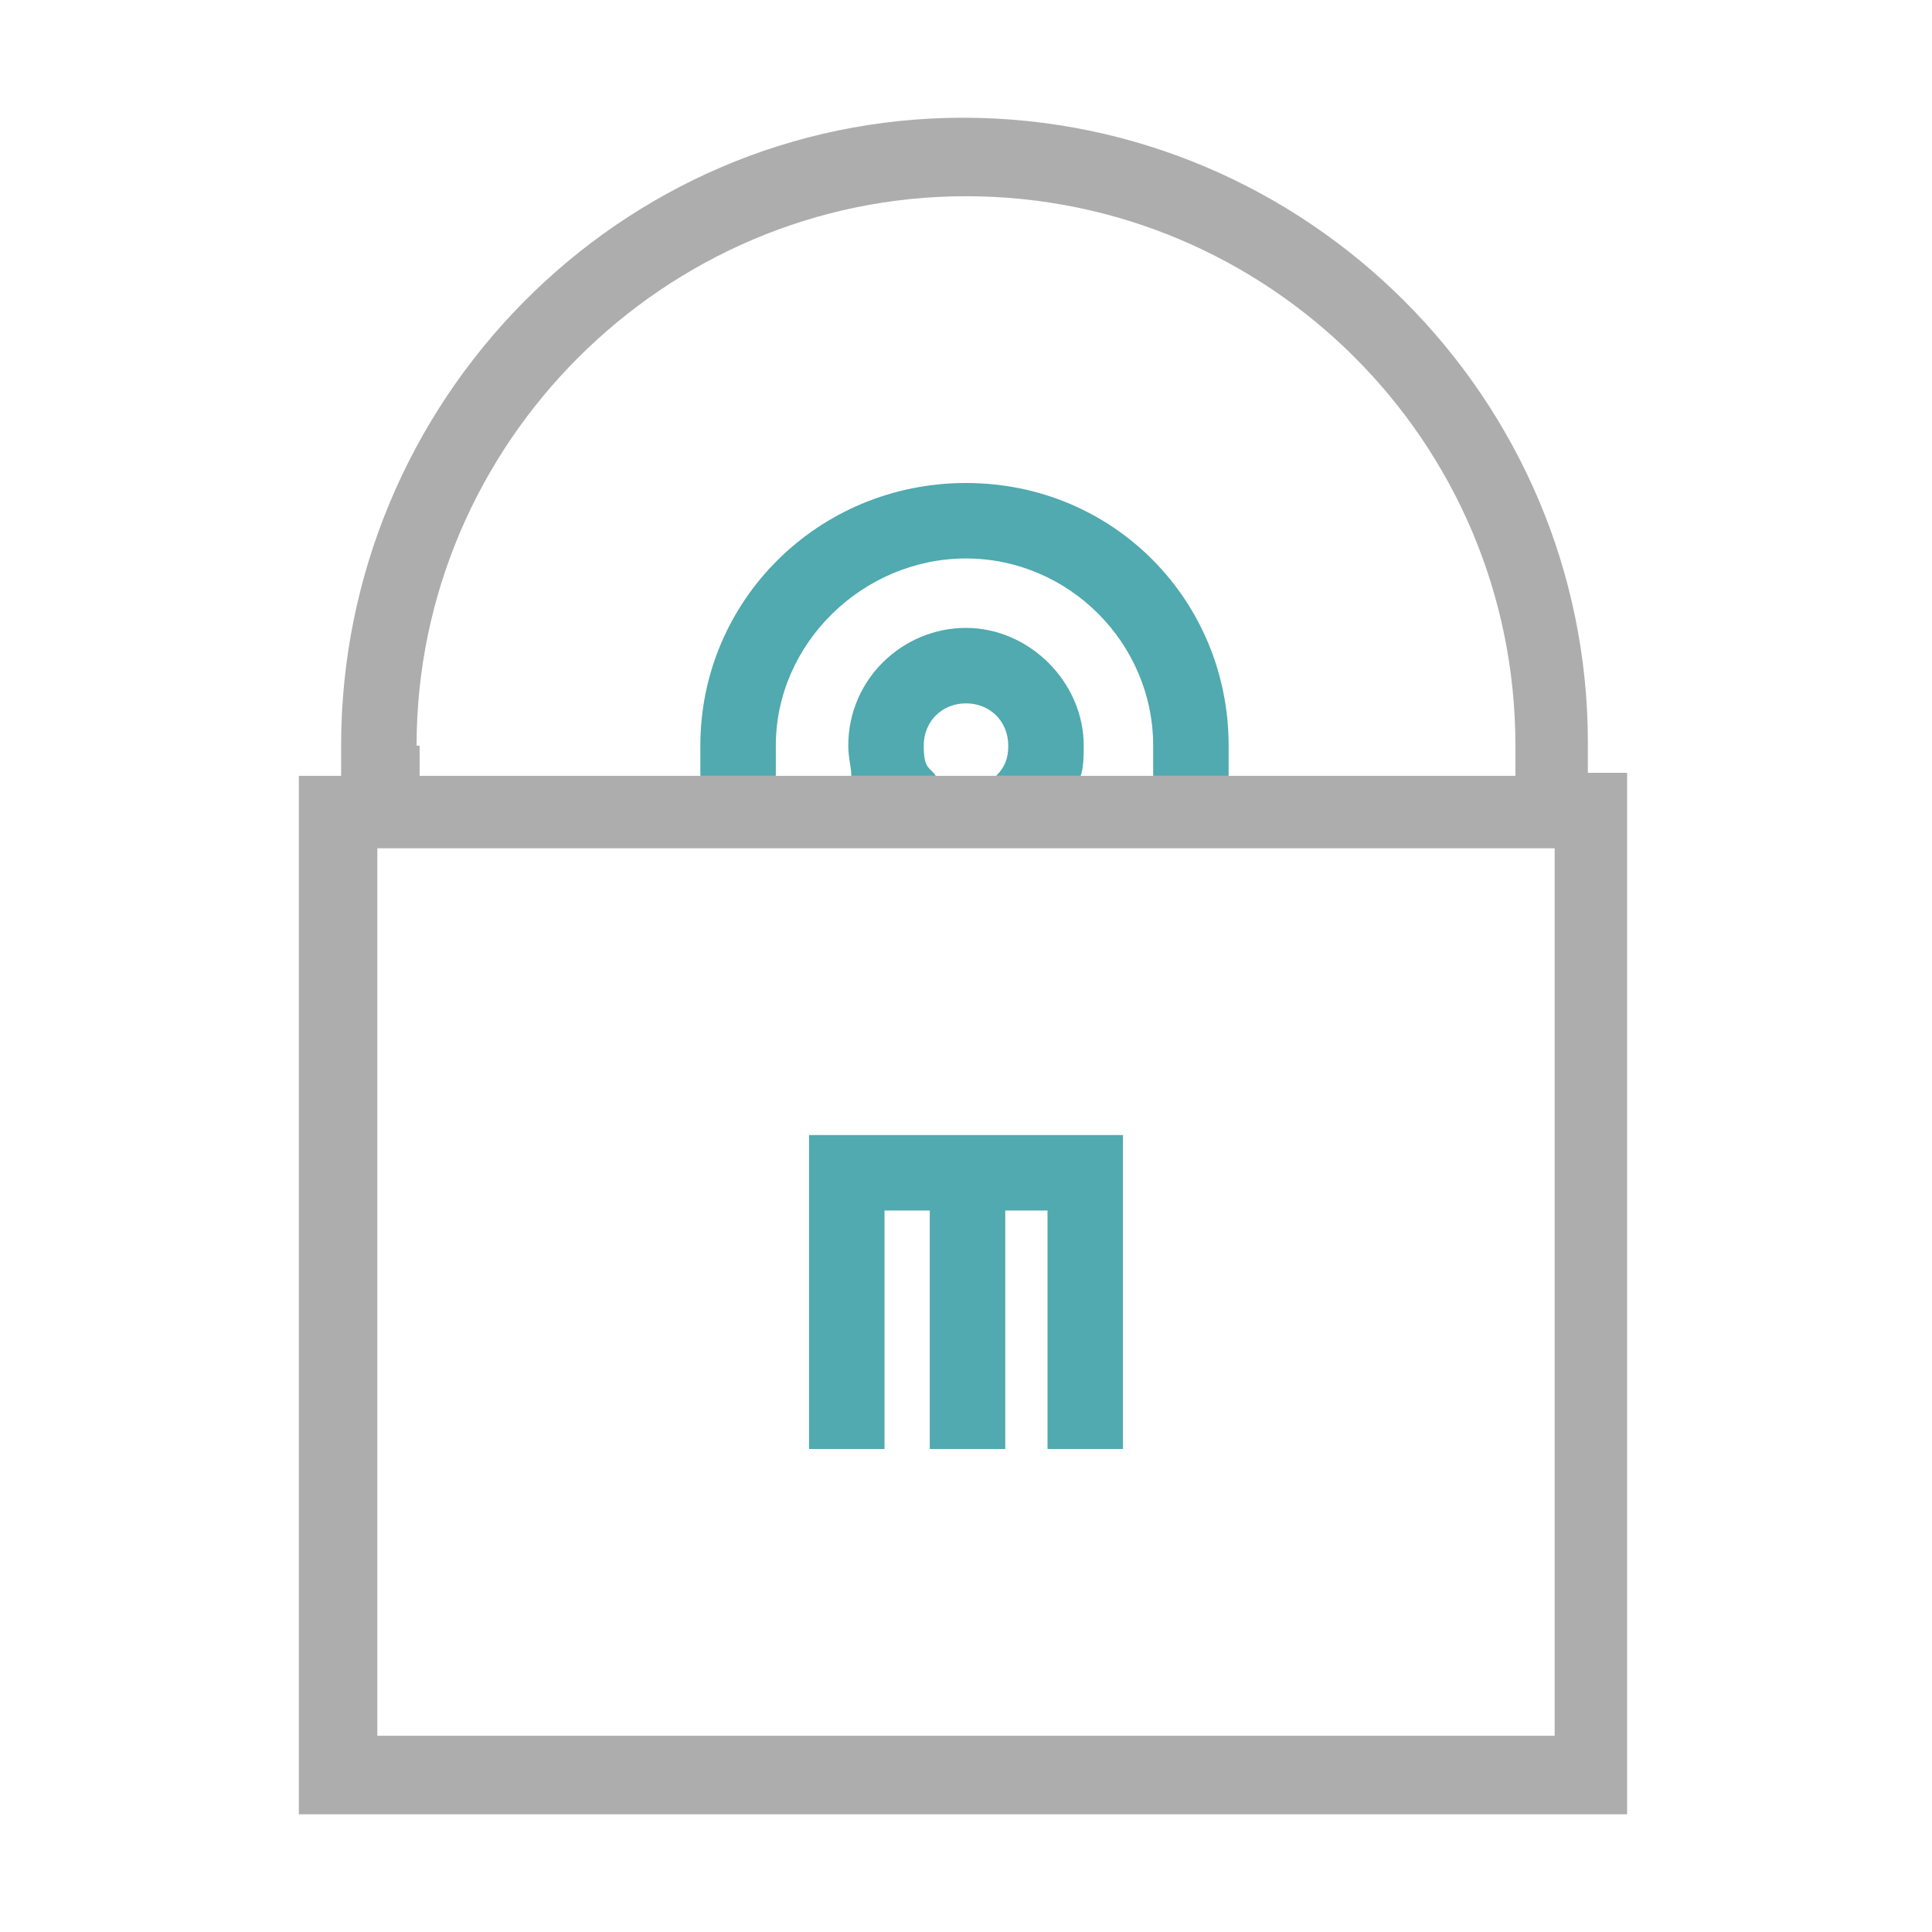 <?xml version="1.0" encoding="UTF-8"?>
<svg xmlns="http://www.w3.org/2000/svg" id="Layer_1" version="1.1" viewBox="0 0 64 64">
  <!-- Generator: Adobe Illustrator 29.1.0, SVG Export Plug-In . SVG Version: 2.1.0 Build 142)  -->
  <defs>
    <style>
      .st0 {
        fill: #adadad;
      }

      .st1 {
        fill: #50aaaf;
      }
    </style>
  </defs>
  <polygon class="st1" points="37.2 37.6 37.2 48 34.7 48 34.7 40.1 33.3 40.1 33.3 48 30.8 48 30.8 40.1 29.3 40.1 29.3 48 26.8 48 26.8 37.6 37.2 37.6"></polygon>
  <path class="st1" d="M35.9,24.7c0,.3,0,.7-.1,1h-2.8c.3-.3.4-.6.4-1,0-.8-.6-1.4-1.4-1.4s-1.4.6-1.4,1.4.2.7.4,1h-2.8c0-.3-.1-.6-.1-1,0-2.2,1.8-3.9,3.9-3.9s3.9,1.8,3.9,3.9Z"></path>
  <path class="st1" d="M40.7,24.7c0,.3,0,.7,0,1h-2.5c0-.3,0-.7,0-1,0-3.4-2.8-6.2-6.2-6.2s-6.3,2.8-6.3,6.2,0,.7,0,1h-2.5c0-.3,0-.7,0-1,0-4.8,3.9-8.7,8.8-8.7s8.7,3.9,8.7,8.7Z"></path>
  <path class="st0" d="M52.6,25.6c0-.3,0-.6,0-1,0-11.4-9.3-20.7-20.7-20.7S11.3,13.3,11.3,24.7s0,.7,0,1h-1.4v34.4h44V25.6h-1.4ZM13.8,24.7c0-10,8.2-18.2,18.2-18.2s18.2,8.1,18.2,18.2,0,.7,0,1H13.9c0-.3,0-.6,0-1ZM51.5,57.5H12.5v-29.4h39s0,29.4,0,29.4Z"></path>
</svg>
